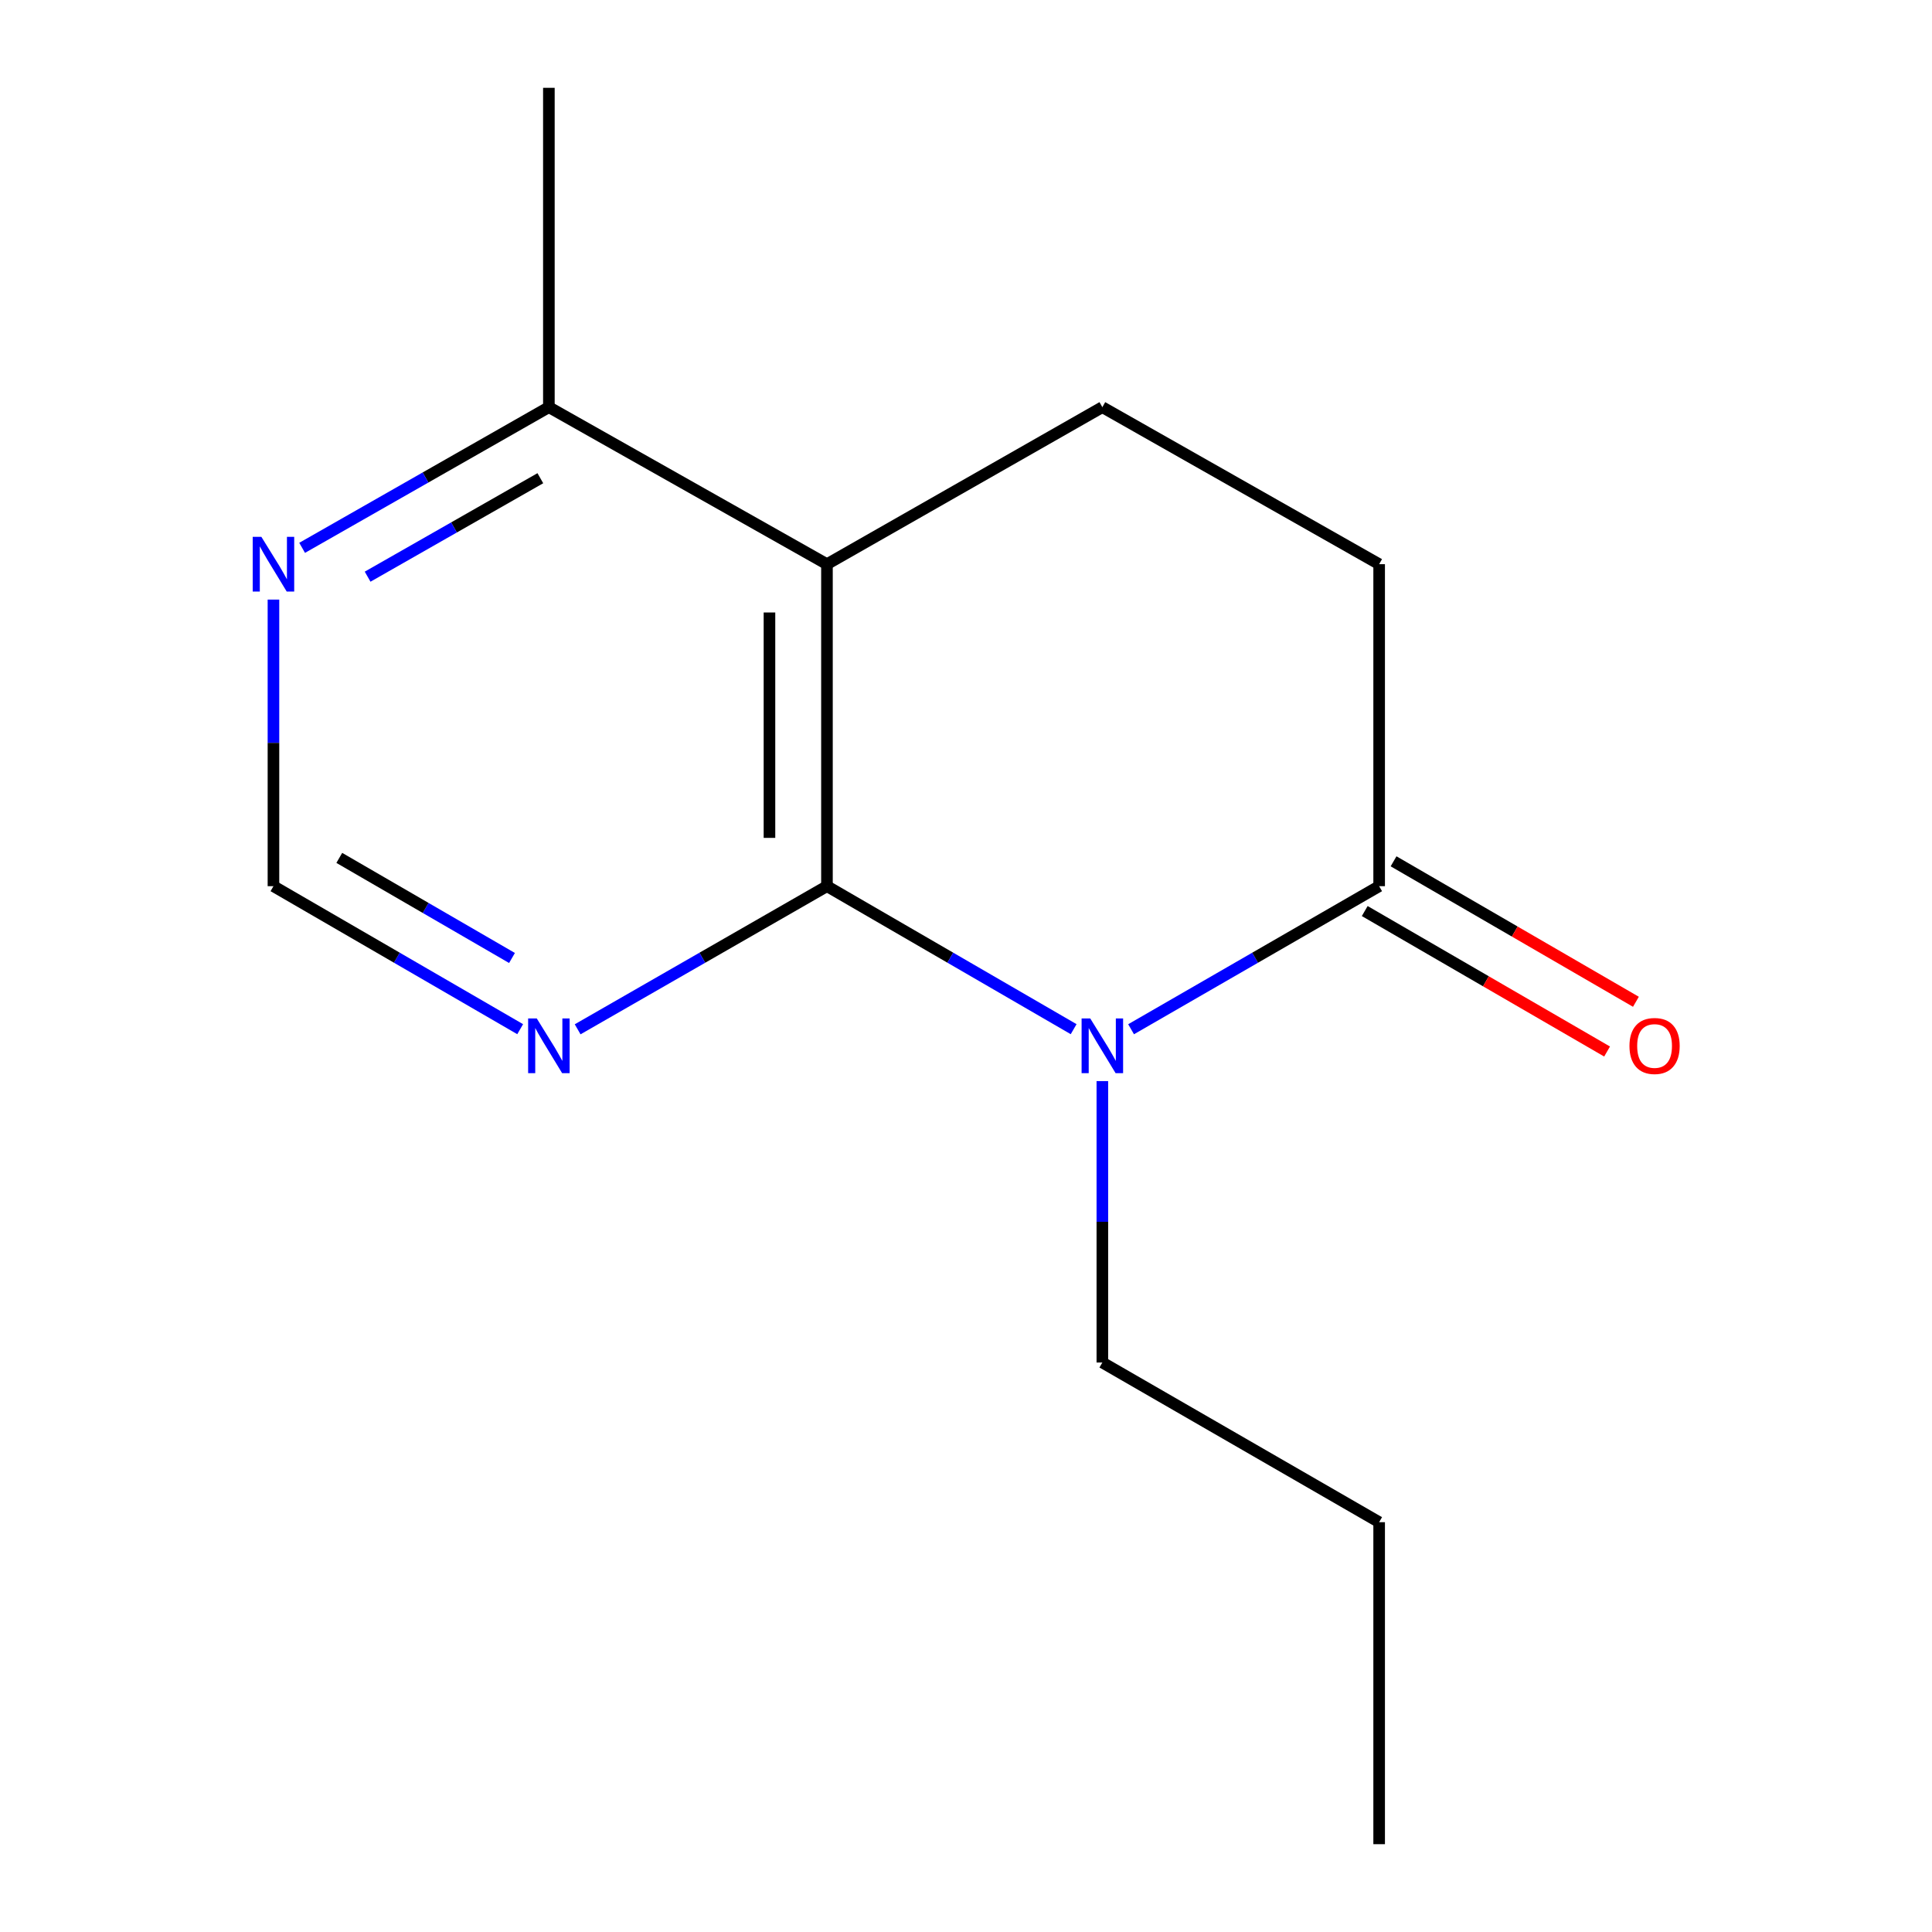 <?xml version='1.0' encoding='iso-8859-1'?>
<svg version='1.1' baseProfile='full'
              xmlns='http://www.w3.org/2000/svg'
                      xmlns:rdkit='http://www.rdkit.org/xml'
                      xmlns:xlink='http://www.w3.org/1999/xlink'
                  xml:space='preserve'
width='1000px' height='1000px' viewBox='0 0 1000 1000'>
<!-- END OF HEADER -->
<rect style='opacity:1.0;fill:#FFFFFF;stroke:none' width='1000' height='1000' x='0' y='0'> </rect>
<path class='bond-0' d='M 428.032,458.685 L 491.874,495.693' style='fill:none;fill-rule:evenodd;stroke:#000000;stroke-width:6px;stroke-linecap:butt;stroke-linejoin:miter;stroke-opacity:1' />
<path class='bond-0' d='M 491.874,495.693 L 555.716,532.701' style='fill:none;fill-rule:evenodd;stroke:#0000FF;stroke-width:6px;stroke-linecap:butt;stroke-linejoin:miter;stroke-opacity:1' />
<path class='bond-1' d='M 428.032,458.685 L 428.032,292.021' style='fill:none;fill-rule:evenodd;stroke:#000000;stroke-width:6px;stroke-linecap:butt;stroke-linejoin:miter;stroke-opacity:1' />
<path class='bond-1' d='M 398.273,433.686 L 398.273,317.02' style='fill:none;fill-rule:evenodd;stroke:#000000;stroke-width:6px;stroke-linecap:butt;stroke-linejoin:miter;stroke-opacity:1' />
<path class='bond-3' d='M 428.032,458.685 L 363.51,495.726' style='fill:none;fill-rule:evenodd;stroke:#000000;stroke-width:6px;stroke-linecap:butt;stroke-linejoin:miter;stroke-opacity:1' />
<path class='bond-3' d='M 363.51,495.726 L 298.989,532.767' style='fill:none;fill-rule:evenodd;stroke:#0000FF;stroke-width:6px;stroke-linecap:butt;stroke-linejoin:miter;stroke-opacity:1' />
<path class='bond-2' d='M 585.45,532.736 L 649.648,495.711' style='fill:none;fill-rule:evenodd;stroke:#0000FF;stroke-width:6px;stroke-linecap:butt;stroke-linejoin:miter;stroke-opacity:1' />
<path class='bond-2' d='M 649.648,495.711 L 713.846,458.685' style='fill:none;fill-rule:evenodd;stroke:#000000;stroke-width:6px;stroke-linecap:butt;stroke-linejoin:miter;stroke-opacity:1' />
<path class='bond-10' d='M 570.575,559.573 L 570.575,632.404' style='fill:none;fill-rule:evenodd;stroke:#0000FF;stroke-width:6px;stroke-linecap:butt;stroke-linejoin:miter;stroke-opacity:1' />
<path class='bond-10' d='M 570.575,632.404 L 570.575,705.235' style='fill:none;fill-rule:evenodd;stroke:#000000;stroke-width:6px;stroke-linecap:butt;stroke-linejoin:miter;stroke-opacity:1' />
<path class='bond-4' d='M 428.032,292.021 L 570.575,210.747' style='fill:none;fill-rule:evenodd;stroke:#000000;stroke-width:6px;stroke-linecap:butt;stroke-linejoin:miter;stroke-opacity:1' />
<path class='bond-5' d='M 428.032,292.021 L 284.099,210.747' style='fill:none;fill-rule:evenodd;stroke:#000000;stroke-width:6px;stroke-linecap:butt;stroke-linejoin:miter;stroke-opacity:1' />
<path class='bond-9' d='M 706.385,471.558 L 769.105,507.912' style='fill:none;fill-rule:evenodd;stroke:#000000;stroke-width:6px;stroke-linecap:butt;stroke-linejoin:miter;stroke-opacity:1' />
<path class='bond-9' d='M 769.105,507.912 L 831.825,544.265' style='fill:none;fill-rule:evenodd;stroke:#FF0000;stroke-width:6px;stroke-linecap:butt;stroke-linejoin:miter;stroke-opacity:1' />
<path class='bond-9' d='M 721.308,445.812 L 784.028,482.165' style='fill:none;fill-rule:evenodd;stroke:#000000;stroke-width:6px;stroke-linecap:butt;stroke-linejoin:miter;stroke-opacity:1' />
<path class='bond-9' d='M 784.028,482.165 L 846.748,518.519' style='fill:none;fill-rule:evenodd;stroke:#FF0000;stroke-width:6px;stroke-linecap:butt;stroke-linejoin:miter;stroke-opacity:1' />
<path class='bond-15' d='M 713.846,458.685 L 713.846,292.021' style='fill:none;fill-rule:evenodd;stroke:#000000;stroke-width:6px;stroke-linecap:butt;stroke-linejoin:miter;stroke-opacity:1' />
<path class='bond-7' d='M 269.24,532.702 L 205.39,495.694' style='fill:none;fill-rule:evenodd;stroke:#0000FF;stroke-width:6px;stroke-linecap:butt;stroke-linejoin:miter;stroke-opacity:1' />
<path class='bond-7' d='M 205.39,495.694 L 141.539,458.685' style='fill:none;fill-rule:evenodd;stroke:#000000;stroke-width:6px;stroke-linecap:butt;stroke-linejoin:miter;stroke-opacity:1' />
<path class='bond-7' d='M 265.008,495.853 L 220.313,469.947' style='fill:none;fill-rule:evenodd;stroke:#0000FF;stroke-width:6px;stroke-linecap:butt;stroke-linejoin:miter;stroke-opacity:1' />
<path class='bond-7' d='M 220.313,469.947 L 175.617,444.041' style='fill:none;fill-rule:evenodd;stroke:#000000;stroke-width:6px;stroke-linecap:butt;stroke-linejoin:miter;stroke-opacity:1' />
<path class='bond-8' d='M 570.575,210.747 L 713.846,292.021' style='fill:none;fill-rule:evenodd;stroke:#000000;stroke-width:6px;stroke-linecap:butt;stroke-linejoin:miter;stroke-opacity:1' />
<path class='bond-11' d='M 284.099,210.747 L 284.099,45.455' style='fill:none;fill-rule:evenodd;stroke:#000000;stroke-width:6px;stroke-linecap:butt;stroke-linejoin:miter;stroke-opacity:1' />
<path class='bond-14' d='M 284.099,210.747 L 220.241,247.153' style='fill:none;fill-rule:evenodd;stroke:#000000;stroke-width:6px;stroke-linecap:butt;stroke-linejoin:miter;stroke-opacity:1' />
<path class='bond-14' d='M 220.241,247.153 L 156.382,283.559' style='fill:none;fill-rule:evenodd;stroke:#0000FF;stroke-width:6px;stroke-linecap:butt;stroke-linejoin:miter;stroke-opacity:1' />
<path class='bond-14' d='M 279.68,247.521 L 234.979,273.005' style='fill:none;fill-rule:evenodd;stroke:#000000;stroke-width:6px;stroke-linecap:butt;stroke-linejoin:miter;stroke-opacity:1' />
<path class='bond-14' d='M 234.979,273.005 L 190.278,298.49' style='fill:none;fill-rule:evenodd;stroke:#0000FF;stroke-width:6px;stroke-linecap:butt;stroke-linejoin:miter;stroke-opacity:1' />
<path class='bond-6' d='M 141.539,310.347 L 141.539,384.516' style='fill:none;fill-rule:evenodd;stroke:#0000FF;stroke-width:6px;stroke-linecap:butt;stroke-linejoin:miter;stroke-opacity:1' />
<path class='bond-6' d='M 141.539,384.516 L 141.539,458.685' style='fill:none;fill-rule:evenodd;stroke:#000000;stroke-width:6px;stroke-linecap:butt;stroke-linejoin:miter;stroke-opacity:1' />
<path class='bond-12' d='M 570.575,705.235 L 713.846,787.881' style='fill:none;fill-rule:evenodd;stroke:#000000;stroke-width:6px;stroke-linecap:butt;stroke-linejoin:miter;stroke-opacity:1' />
<path class='bond-13' d='M 713.846,787.881 L 713.846,954.545' style='fill:none;fill-rule:evenodd;stroke:#000000;stroke-width:6px;stroke-linecap:butt;stroke-linejoin:miter;stroke-opacity:1' />
<path  class='atom-1' d='M 564.315 527.155
L 573.595 542.155
Q 574.515 543.635, 575.995 546.315
Q 577.475 548.995, 577.555 549.155
L 577.555 527.155
L 581.315 527.155
L 581.315 555.475
L 577.435 555.475
L 567.475 539.075
Q 566.315 537.155, 565.075 534.955
Q 563.875 532.755, 563.515 532.075
L 563.515 555.475
L 559.835 555.475
L 559.835 527.155
L 564.315 527.155
' fill='#0000FF'/>
<path  class='atom-4' d='M 277.839 527.155
L 287.119 542.155
Q 288.039 543.635, 289.519 546.315
Q 290.999 548.995, 291.079 549.155
L 291.079 527.155
L 294.839 527.155
L 294.839 555.475
L 290.959 555.475
L 280.999 539.075
Q 279.839 537.155, 278.599 534.955
Q 277.399 532.755, 277.039 532.075
L 277.039 555.475
L 273.359 555.475
L 273.359 527.155
L 277.839 527.155
' fill='#0000FF'/>
<path  class='atom-7' d='M 135.279 277.861
L 144.559 292.861
Q 145.479 294.341, 146.959 297.021
Q 148.439 299.701, 148.519 299.861
L 148.519 277.861
L 152.279 277.861
L 152.279 306.181
L 148.399 306.181
L 138.439 289.781
Q 137.279 287.861, 136.039 285.661
Q 134.839 283.461, 134.479 282.781
L 134.479 306.181
L 130.799 306.181
L 130.799 277.861
L 135.279 277.861
' fill='#0000FF'/>
<path  class='atom-10' d='M 843.406 541.395
Q 843.406 534.595, 846.766 530.795
Q 850.126 526.995, 856.406 526.995
Q 862.686 526.995, 866.046 530.795
Q 869.406 534.595, 869.406 541.395
Q 869.406 548.275, 866.006 552.195
Q 862.606 556.075, 856.406 556.075
Q 850.166 556.075, 846.766 552.195
Q 843.406 548.315, 843.406 541.395
M 856.406 552.875
Q 860.726 552.875, 863.046 549.995
Q 865.406 547.075, 865.406 541.395
Q 865.406 535.835, 863.046 533.035
Q 860.726 530.195, 856.406 530.195
Q 852.086 530.195, 849.726 532.995
Q 847.406 535.795, 847.406 541.395
Q 847.406 547.115, 849.726 549.995
Q 852.086 552.875, 856.406 552.875
' fill='#FF0000'/>
</svg>
